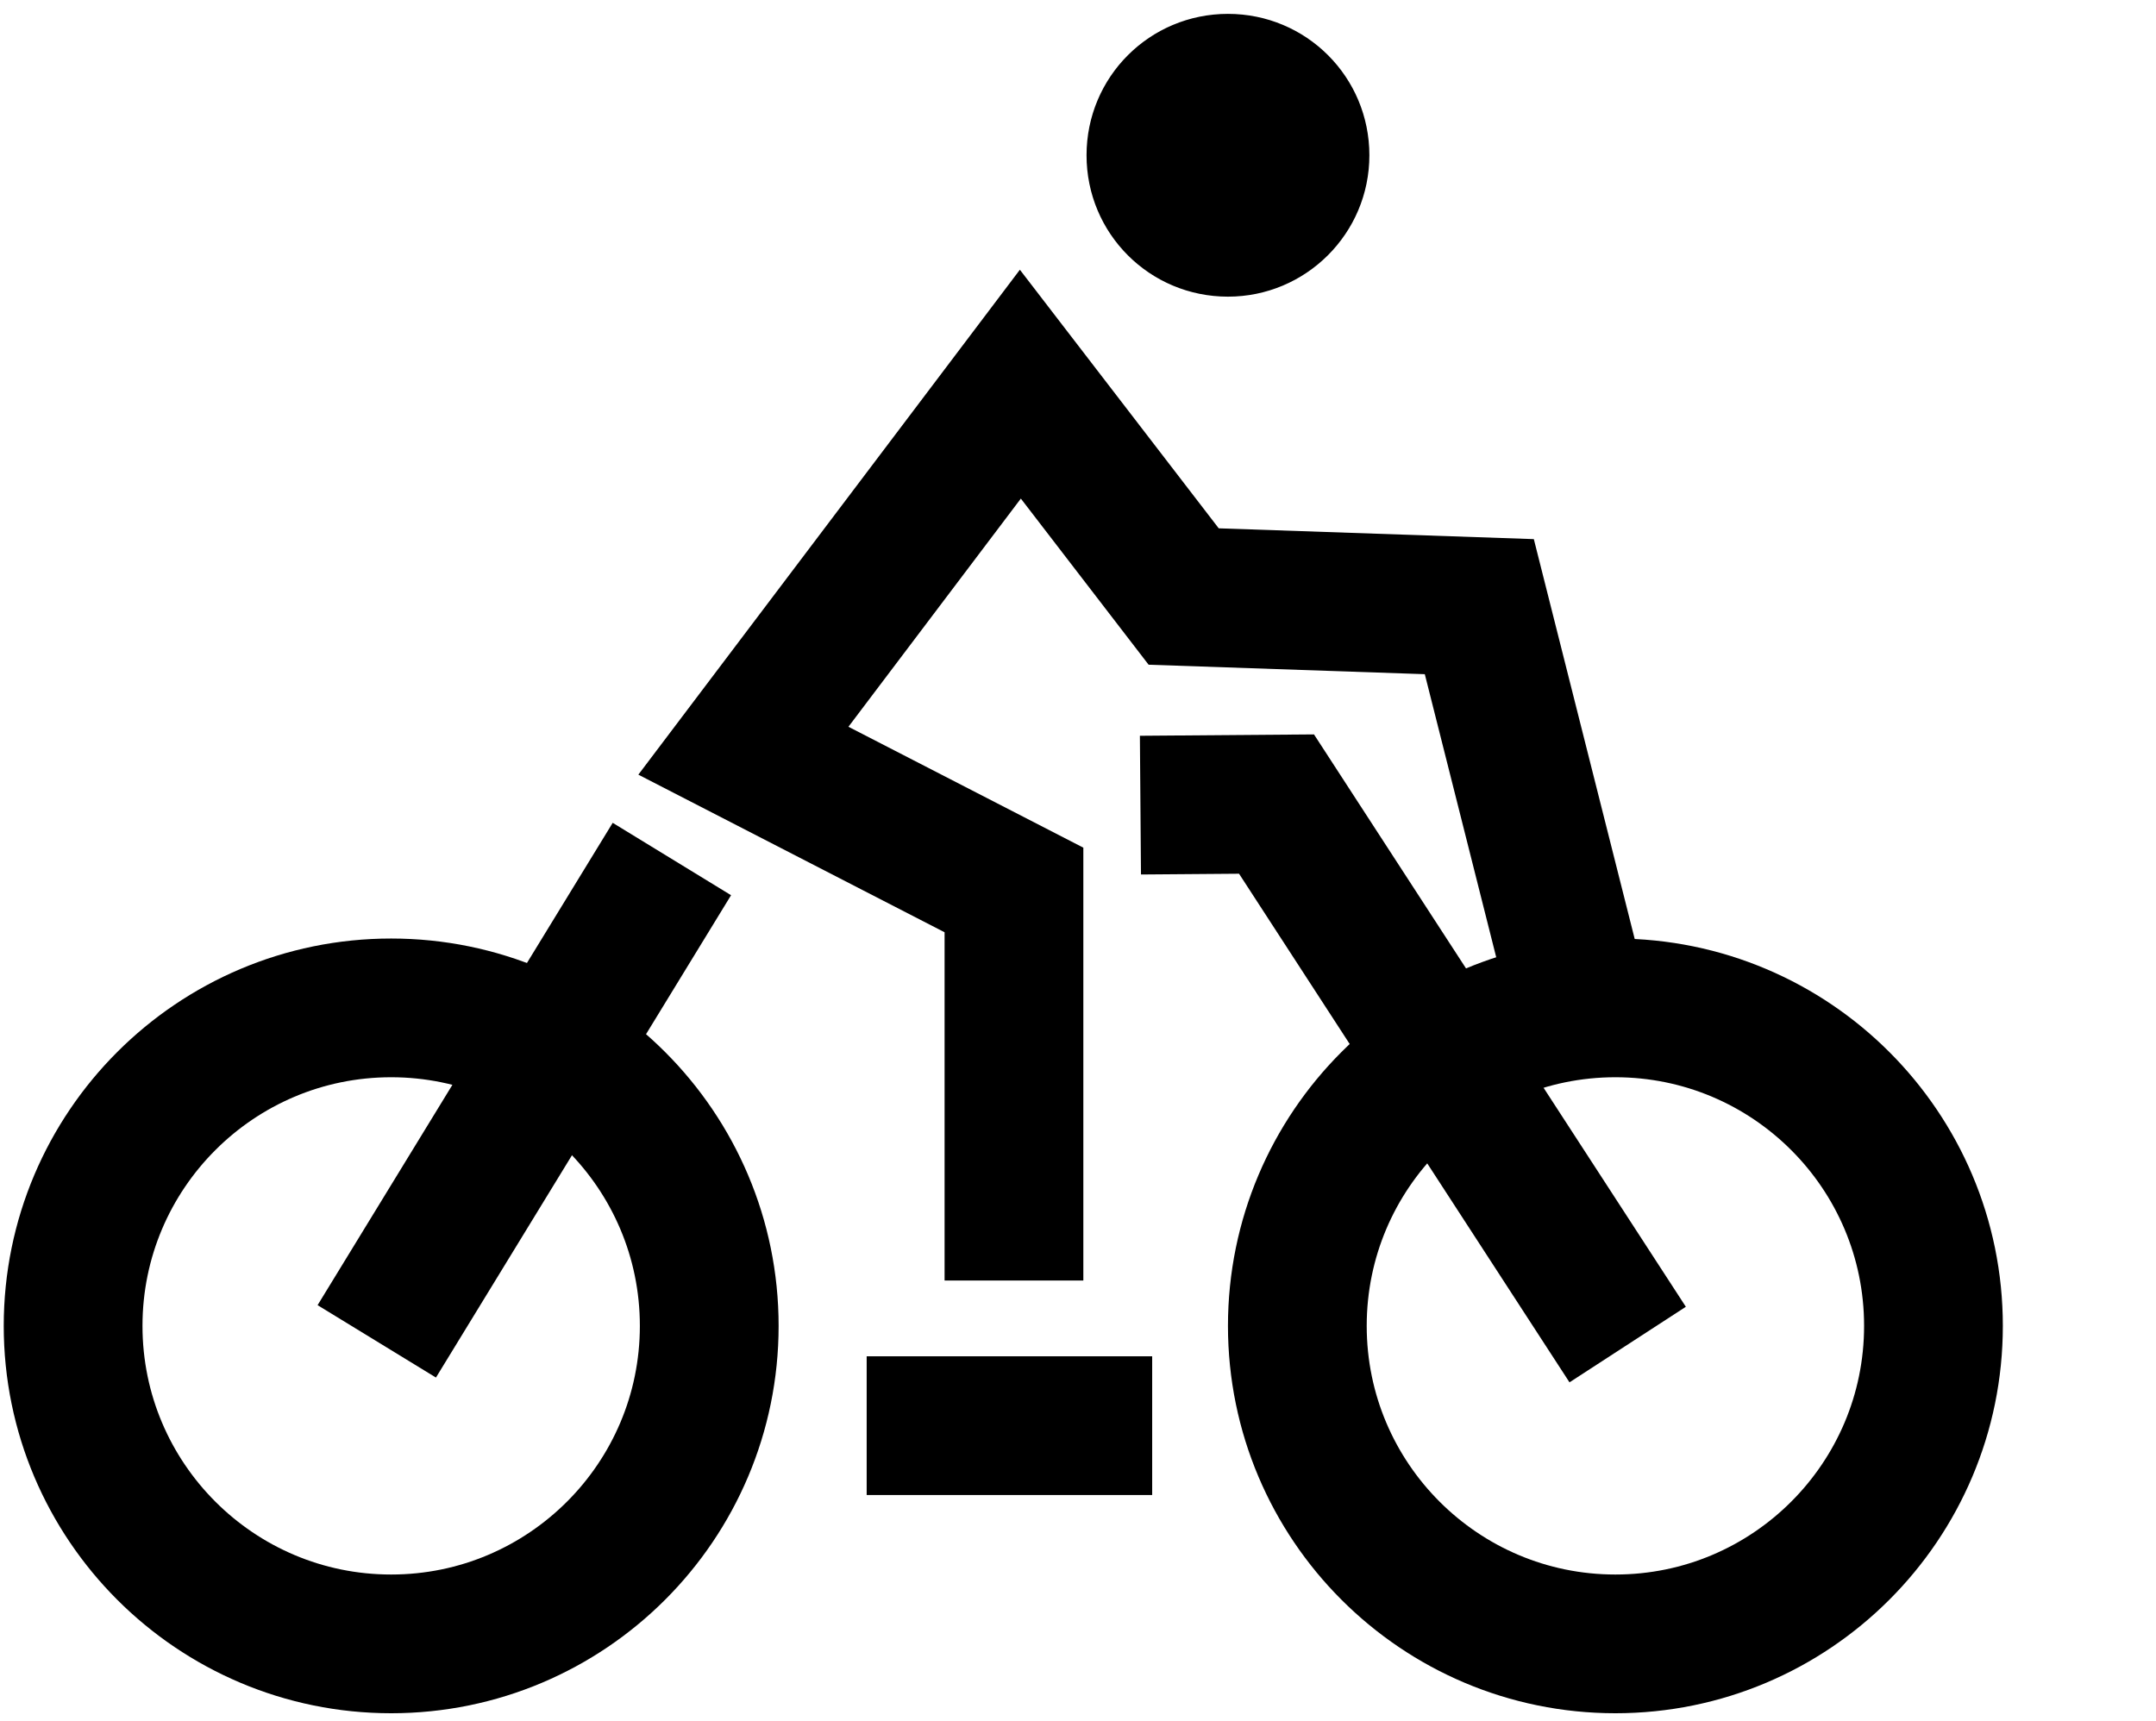 <?xml version="1.0" encoding="UTF-8"?>
<svg id="Layer_1" xmlns="http://www.w3.org/2000/svg" xmlns:xlink="http://www.w3.org/1999/xlink" version="1.1" viewBox="0 0 404 322.5">
  <!-- Generator: Adobe Illustrator 29.4.0, SVG Export Plug-In . SVG Version: 2.1.0 Build 152)  -->
  <defs>
    <style>
      .st0, .st1, .st2 {
        fill: none;
      }

      .st1 {
        stroke-width: 26px;
      }

      .st1, .st3 {
        stroke: #000;
      }

      .st1, .st3, .st2 {
        stroke-miterlimit: 10;
      }

      .st2 {
        stroke: #31ff06;
        stroke-width: 10px;
      }

      .st4 {
        clip-path: url(#clippath);
      }
    </style>
    <clipPath id="clippath">
      <rect class="st0" x="-24" y="-54.5" width="428" height="428"/>
    </clipPath>
  </defs>
  <g class="st4">
    <g>
      <path class="st2" d="M1019-1908.1h-5864.7V2198.1H1019V-1908.1Z"/>
      <path class="st1" d="M73.3,308.1c32.9,0,59.6-26.7,59.6-59.6s-26.7-59.6-59.6-59.6-59.6,26.7-59.6,59.6,26.7,59.6,59.6,59.6Z"/>
      <path class="st1" d="M302.7,308.1c32.9,0,59.6-26.7,59.6-59.6s-26.7-59.6-59.6-59.6-59.6,26.7-59.6,59.6,26.7,59.6,59.6,59.6Z"/>
      <path class="st1" d="M125.9,161l-55.3,90.4"/>
      <path class="st1" d="M305,252l-65.8-101.3-25.5.2"/>
      <path class="st3" d="M230.1,55.1c14.3,0,26-11.6,26-26s-11.6-26-26-26-26,11.6-26,26,11.6,26,26,26Z"/>
      <path class="st1" d="M162.4,267.2h53.5"/>
      <path class="st1" d="M296.8,191.4l-19.6-77.7-55.4-1.9-30.6-39.8-51.9,68.7,50.7,26.1v73.2"/>
    </g>
  </g>
</svg>